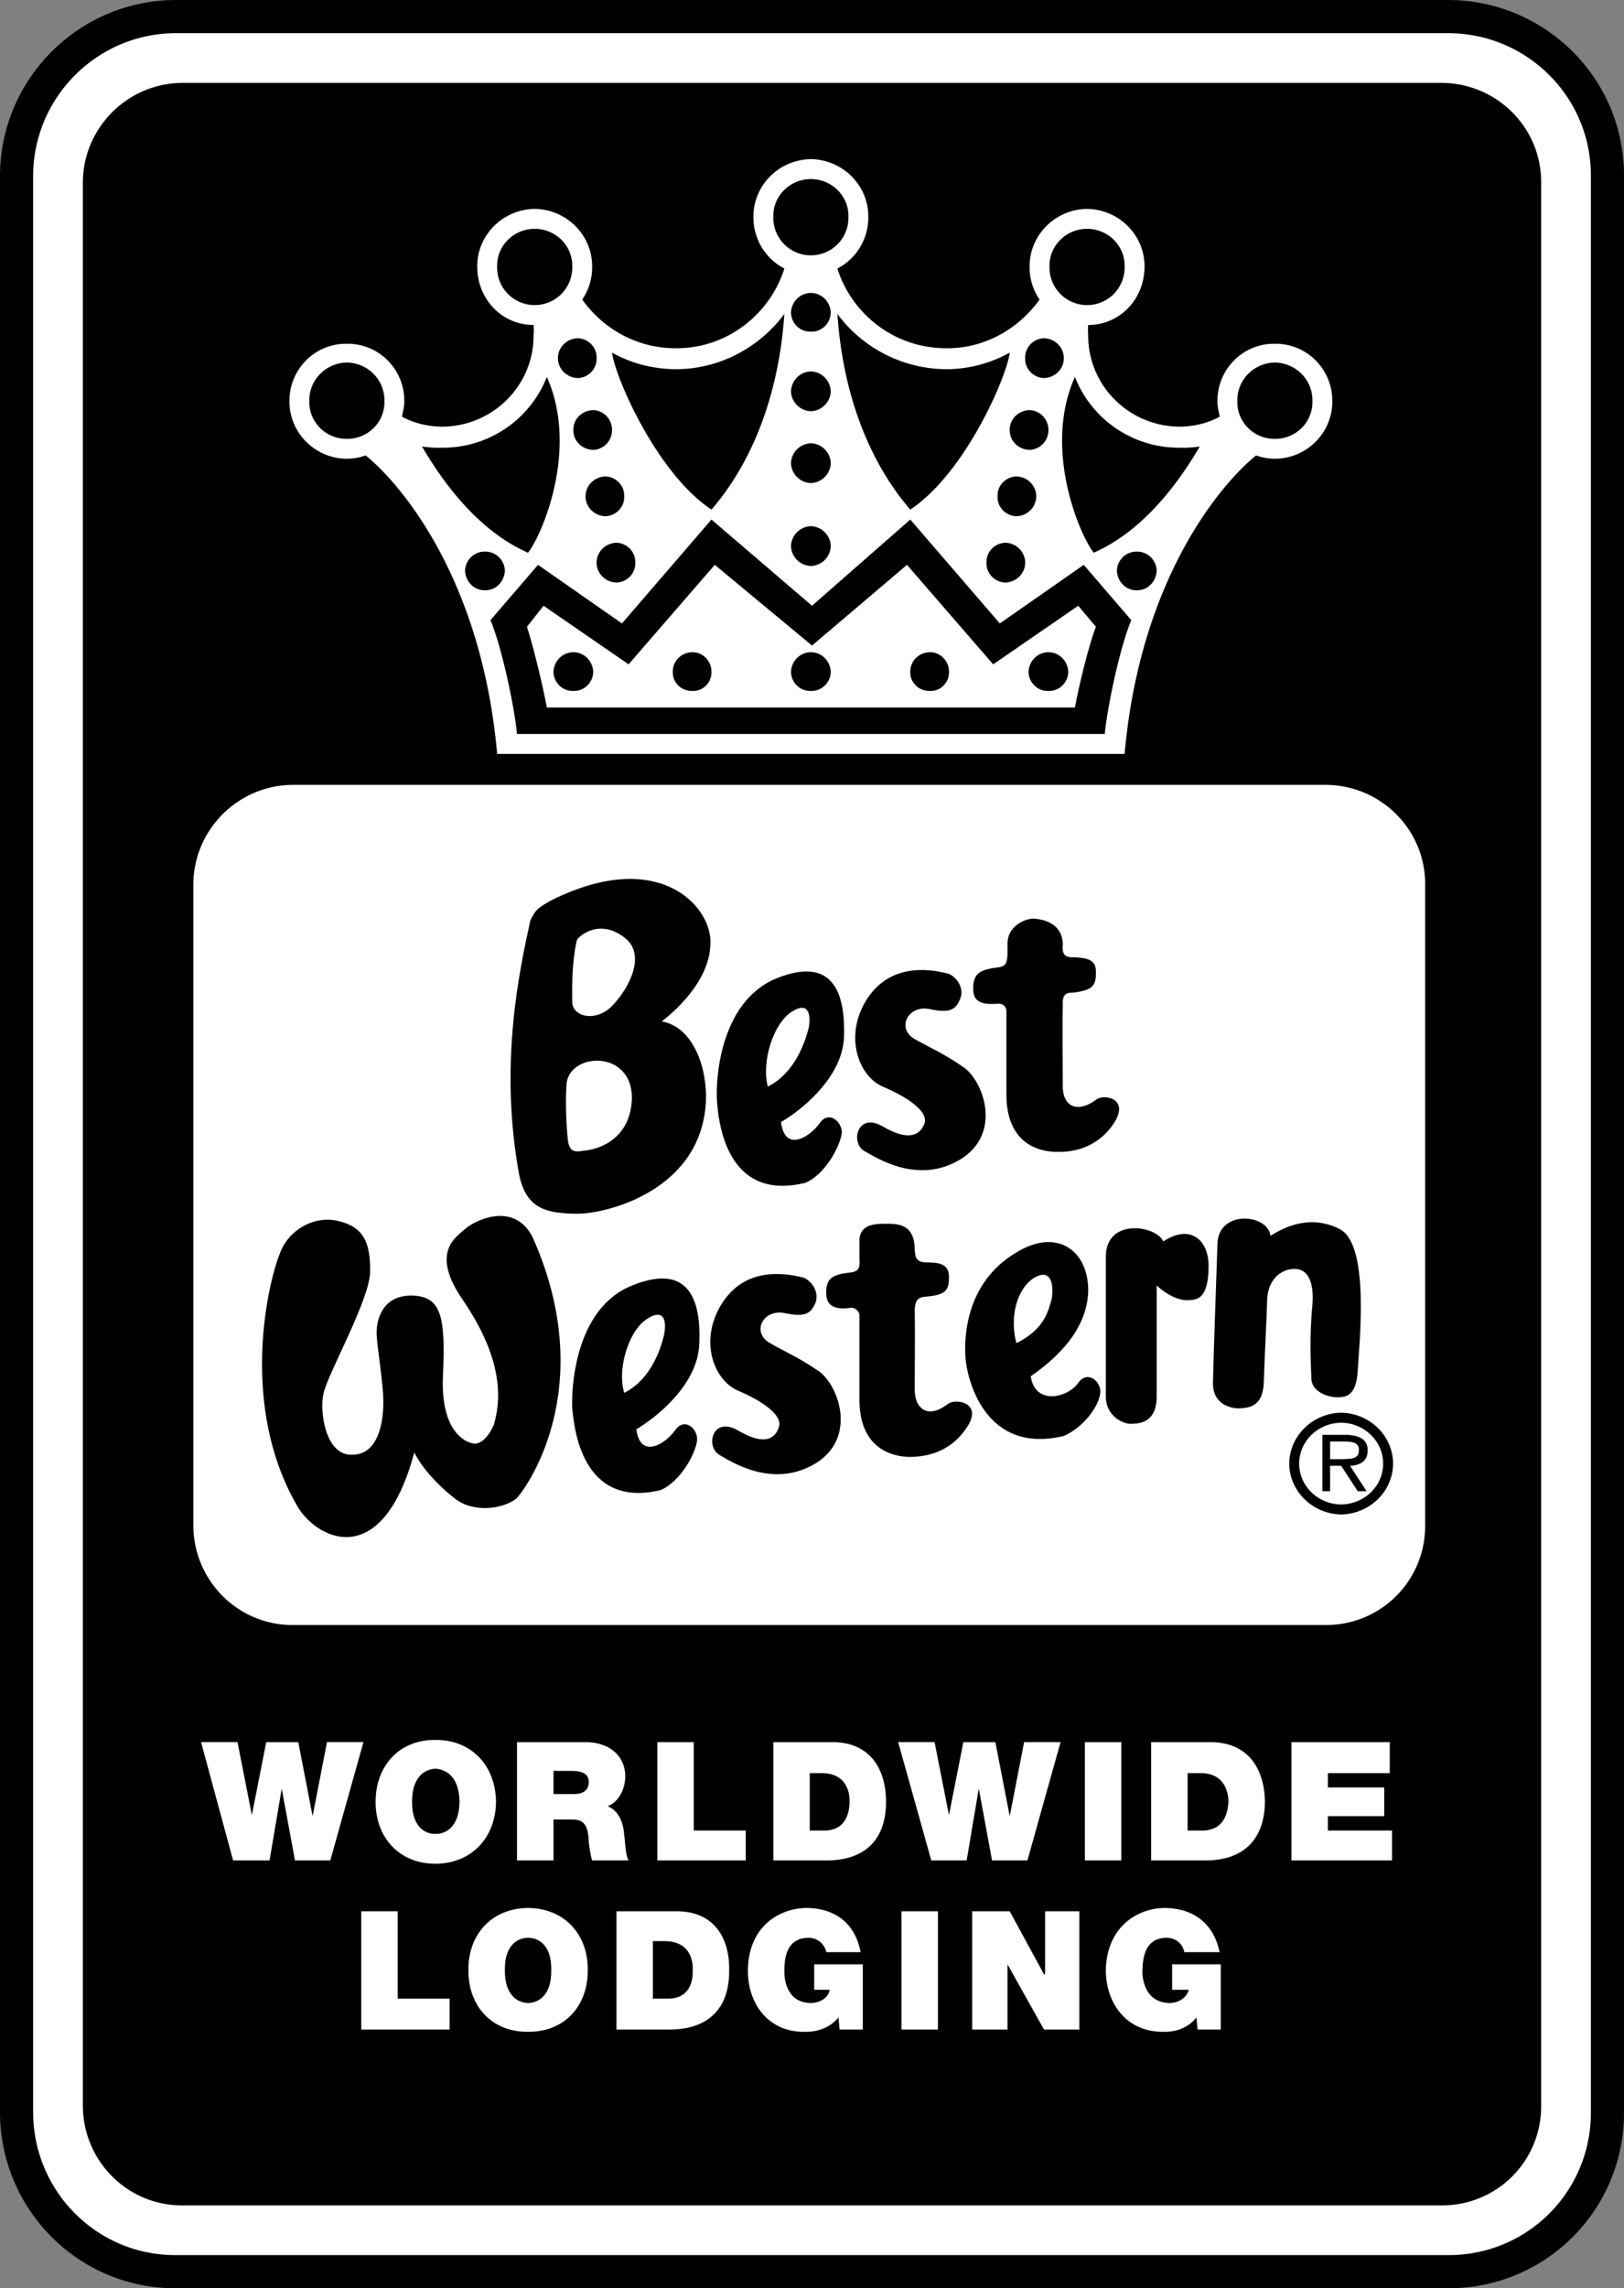 <svg xmlns="http://www.w3.org/2000/svg" width="147" height="207"><rect width="100%" height="100%" fill="#808080" stroke="none"/><path fill="#fff" d="M131.098 205.5a14.34 14.34 0 0 0 14.402-14.402v-175.2c.023-7.93-6.422-14.375-14.402-14.398h-115.2C7.968 1.523 1.523 7.969 1.5 15.898v175.2c.023 7.98 6.469 14.425 14.398 14.402h115.2"/><path fill="none" stroke="#000" stroke-width="3" d="M131.098 205.5a14.34 14.34 0 0 0 14.402-14.402v-175.2c.023-7.93-6.422-14.375-14.402-14.398h-115.2C7.968 1.523 1.523 7.969 1.5 15.898v175.2c.023 7.98 6.469 14.425 14.398 14.402zm0 0"/><path d="M130.5 199.5a8.94 8.94 0 0 0 9-9v-174c.023-4.945-4.004-8.977-9-9h-114c-4.95.023-8.977 4.055-9 9v174c.023 4.992 4.05 9.023 9 9h114"/><path fill="#fff" d="M120 147a8.943 8.943 0 0 0 9-9V80c.023-4.945-4.008-8.977-9-9H26.5c-4.945.023-8.977 4.055-9 9v58c.023 4.992 4.055 9.023 9 9H120"/><path d="M48 83.297c-.977 4.476-2.852 12.976-1 23 .648 3.101 2.523 3.476 5.297 3.5 2.726-.024 11.226-2.149 11.601-10.2.125-2.949-1.125-6.699-4-7.199 1.625-1.25 4.625-4.125 4.399-7.5-.274-3.375-5.149-8.125-14.5-3.398-1.149.648-1.399.898-1.797 1.797"/><path fill="#fff" d="M52.2 85.098c-.427 1.925-.427 4.175-.403 5.5-.024 1.425 2.226 1.925 3.703.3 1.523-1.625 3.023-4.625 1-6.101-2.336-1.793-4.227-.024-4.3.3m-.903 12.801c-.149 1.625-.024 4.125.101 5.2.125 1.175.743 1.12 1.399 1 1.101-.075 4.242-.817 4.402-4.7.074-4.375-5.426-4.25-5.902-1.5"/><path d="M70.7 101.5c1.698-.977 5.573-3.977 5.698-7.703.125-3.774-.875-7.399-6.101-5.297-5.274 2.148-5.524 9.523-5.399 11.098.125 1.675.75 9.175 8 7.402 1.75-.727 3.125-3.227 3.301-4.5.051-1.004-1.176-2.102-2-.902-.926 1.3-3.176 2.675-3.5-.098"/><path fill="#fff" d="M69.5 98.297c-.602-2.274.523-5.774 2.2-6.797 1.573-.977 1.698.398 1.5 1.5-.302 1.148-1.177 4.023-3.7 5.297"/><path d="M85.898 88.098c-2.125-.575-5.5-.825-7.5 2.402-2 3.273-.687 6.836 1.5 7.797 2.008.836 4.125 2.164 3.801 3.3-.453 1.2-1.55 1.614-3.8.301-2.278-1.328-2.938 1.438-1.7 2.2 1.262.738 4.95 3.05 8.7.8 3.75-2.25 2.25-6.875.398-8.3-1.899-1.325-3.024-1.762-4.5-2.598-1.711-.977-.586-3.164 1.402-2.703 1.88.387 2.324-.024 2.7-.899.374-.875-.126-1.875-1-2.3m5.301-1.801v-1c.01-1.399 1.386-2.149 2.3-2.2.96.051 2.648.426 2.7 2.301-.052.75.01 1.25 1 1.2 1.01.05 2.01.113 2 1.3.01 1.188-.177 1.688-2.102 1.899-.762-.024-.95.351-.899 1.203-.05.773 0 7.2 0 7.2-.05 1.698 1.137 2.636 3 1.3.637-.602 3.262-.164 1.5 2.297-1.738 2.414-4.238 2.414-5 2.402-.863.012-4.613-.176-4.601-5.199v-7.402c.05-.512-.325-.825-.7-.801-.375-.024-2.25.351-2.3-1.2-.075-1.574.613-1.886 2.3-2.097.75-.102.75-.54.801-1.203m2.098 38.203c1.851-1.29 5.039-3.852 5.203-7.602.086-3.75-2.79-5.875-6.5-3.601-4.738 2.797-4.727 7.976-4.602 9.601.125 1.625 1.625 8.75 8.899 7 1.726-.75 3.164-2.625 3.3-3.898.09-1.004-1.136-2.102-2-.902-.886 1.3-3.886 2.113-4.3-.598"/><path fill="#fff" d="M92 121.5c-.602-2.227-.04-4.852 1.598-5.902 1.613-.95 1.8.738 1.601 1.902-.3 1.086-.676 2.773-3.199 4"/><path d="M77.797 113.898v-1.8c.101-1.387 1.476-1.387 2.402-1.399.95.012 2.574-.05 2.598 2.301.039.71.101 1.21 1.101 1.2 1 .01 2 .073 2 1.3 0 1.148-.187 1.648-2.101 1.797-.774.039-.961.414-1 1.203.039.836 0 7.297 0 7.297.039 1.664 1.226 2.601 3 1.203.726-.54 3.351-.102 1.601 2.297-1.75 2.476-4.25 2.476-5.101 2.5-.774-.024-4.524-.211-4.5-5.2v-7.5c.039-.449-.336-.761-.7-.8-.386.039-2.261.414-2.3-1.2-.086-1.511.601-1.824 2.3-2 .739-.136.739-.574.7-1.199m-5 1.7c-2.149-.575-5.524-.825-7.5 2.402-2.024 3.273-.711 6.836 1.5 7.797 1.984.836 4.101 2.164 3.703 3.3-.379 1.2-1.477 1.614-3.703.301-2.3-1.328-2.961 1.438-1.7 2.2 1.239.738 4.926 3.05 8.7.8 3.726-2.25 2.226-6.875.402-8.3-1.926-1.325-3.05-1.762-4.5-2.598-1.738-.977-.613-3.164 1.399-2.703 1.855.387 2.3-.024 2.699-.899.351-.875-.149-1.875-1-2.3m-15.199 13.699c1.738-1.024 5.613-4.024 5.699-7.797.164-3.727-.836-7.352-6.098-5.203-5.238 2.101-5.488 9.476-5.402 11.101.164 1.625.789 9.125 8 7.399 1.789-.774 3.164-3.274 3.3-4.5.09-1.05-1.136-2.149-2-.899-.886 1.25-3.136 2.625-3.5-.101m42.501-15.597v12.597c-.012 1.914 1.738 2.601 2.402 2.5.71-.024 2.21-.149 2.2-2.5v-10c.823.726 2.01 1.476 3.097 1.3.793-.035 1.601-.449 1.601-3.097 0-2.227-1.562-3.852-4.101-2.203-.649-1.461-5.211-2.149-5.2 1.402M115 111.797c-.227-2.024-4.79-2.399-4.8.8-.114 3.176-.364 10.426-.403 12.403-.086 2.023 1.601 2.46 2.5 2.398.976-.062 2.039-.312 2.101-2.398.063-2.164.27-5.977.301-7.402.074-2.075 1.512-2.887 2.598-2.801 1.039.039 1.664 1.101 1.5 3.203-.281 2.95-.149 5.273-.098 6.598-.05 1.3 1.512 1.8 2.301 1.8.71 0 1.773 0 1.898-2.398.125-2.352 1.125-11.352-1.601-12.8-2.774-1.427-5.149-.114-6.297.597m-68.3 23.801c.823-.762 7.636-10.012 1.5-23.7-1.677-3.25-5.177-1.5-6-.8-.927.8-3.302 2.175-.302 6.5 3 4.425 3.75 8.05 2.801 11.3-.426 1-1.113 1.688-1.699 1.7-.664-.012-3.164-.887-2.902-6.2.238-5.312-.137-7.187-2.899-7.199-2.738.012-3.176 2.45-3.101 3.598.05 1.101.613 4.476.601 6 .012 1.476-.3 4.789-2.8 4.8-2.5.114-3-4.074-2.602-5.597.457-1.902 4.226-8.54 4.203-11 .023-2.414-.477-3.914-2.703-4.5-2.274-.664-4.774.773-5.5 3-.961 2.336-3.774 13.648 1.703 22.898 1.898 3 7.648 5.625 10.5-5 .96 1.875 2.754 3.446 3.598 4.102 1.675 1.398 4.363 1.023 5.601.098"/><path fill="#fff" d="M101.797 68.2c1.414-15.99 8.851-24.552 11.902-27a5.3 5.3 0 0 0 1.7.3c2.878-.012 5.214-2.348 5.199-5.203.015-2.902-2.32-5.238-5.2-5.2-2.878-.038-5.214 2.298-5.199 5.2.012.664.16 1.015.2 1.402-1.063.578-2.31.883-3.602.899-4.613-.016-8.332-3.735-8.297-8.301a4.934 4.934 0 0 1 0-.899c2.89 0 5.113-2.37 5.098-5.3.015-2.828-2.32-5.164-5.2-5.2-2.878.036-5.214 2.372-5.199 5.2a5.12 5.12 0 0 0 .899 3c-1.88 2.629-4.953 4.43-8.399 4.402-4.668.027-8.574-3.027-9.902-7.203a5.217 5.217 0 0 0 2.8-4.7c.016-2.827-2.32-5.163-5.199-5.199-2.878.036-5.214 2.372-5.199 5.2A5.217 5.217 0 0 0 71 24.297c-1.328 4.176-5.234 7.23-9.8 7.203-3.548.027-6.622-1.773-8.5-4.402a5.12 5.12 0 0 0 .898-3c.015-2.828-2.32-5.164-5.2-5.2-2.878.036-5.214 2.372-5.199 5.2-.015 2.93 2.207 5.3 5.098 5.3.02.286.035.579 0 .899.035 4.566-3.684 8.285-8.297 8.3-1.293-.015-2.54-.32-3.602-.898.04-.387.188-.738.2-1.402.015-2.902-2.32-5.238-5.2-5.2-2.878-.038-5.214 2.298-5.199 5.2-.015 2.855 2.32 5.191 5.2 5.203a5.3 5.3 0 0 0 1.699-.3c3.05 2.448 10.488 11.01 11.902 27h56.797"/><path d="M31.398 39.7c1.903.019 3.446-1.524 3.399-3.403.047-1.926-1.496-3.469-3.399-3.5-1.902.031-3.445 1.574-3.398 3.5-.047 1.879 1.496 3.422 3.398 3.402m17-12.101a3.395 3.395 0 0 0 3.399-3.5c.047-1.852-1.496-3.395-3.399-3.399-1.902.004-3.445 1.547-3.398 3.399a3.395 3.395 0 0 0 3.398 3.5m25-4.5a3.395 3.395 0 0 0 3.399-3.5c.047-1.852-1.496-3.395-3.399-3.399-1.902.004-3.445 1.547-3.398 3.399a3.395 3.395 0 0 0 3.398 3.5M52.297 34.2c.953-.032 1.746-.825 1.703-1.802.043-.976-.75-1.77-1.703-1.8-1 .03-1.793.824-1.797 1.8.004.977.797 1.77 1.797 1.801M53.7 40.7a1.78 1.78 0 0 0 1.698-1.802 1.78 1.78 0 0 0-1.699-1.8c-1.027.03-1.82.824-1.8 1.8-.02.977.773 1.77 1.8 1.801m1.098 6.001c.953-.032 1.746-.825 1.703-1.802.043-.976-.75-1.77-1.703-1.8-1 .03-1.793.824-1.797 1.8.004.977.797 1.77 1.797 1.801m1 6.001c.953-.032 1.746-.825 1.703-1.802.043-.976-.75-1.77-1.703-1.8-1 .03-1.793.824-1.797 1.8.004.977.797 1.77 1.797 1.801m-11.899.699c.977.02 1.77-.773 1.801-1.8a1.78 1.78 0 0 0-1.8-1.7 1.78 1.78 0 0 0-1.801 1.7c.03 1.027.824 1.82 1.8 1.8m29.5-2.198a1.868 1.868 0 0 0 1.801-1.802 1.868 1.868 0 0 0-1.8-1.8 1.868 1.868 0 0 0-1.801 1.8c.03.977.824 1.77 1.8 1.801m0-7.499a1.868 1.868 0 0 0 1.801-1.802 1.868 1.868 0 0 0-1.8-1.8 1.868 1.868 0 0 0-1.801 1.8c.03.977.824 1.77 1.8 1.801m0-6.499a1.868 1.868 0 0 0 1.801-1.802 1.868 1.868 0 0 0-1.8-1.8 1.868 1.868 0 0 0-1.801 1.8c.03.977.824 1.77 1.8 1.801m0-7.199c.977.043 1.77-.75 1.801-1.703-.031-1-.824-1.793-1.8-1.797-.977.004-1.77.797-1.801 1.797.03.953.824 1.746 1.8 1.703m42 9.7c-1.902.019-3.445-1.524-3.398-3.403-.047-1.926 1.496-3.469 3.398-3.5 1.903.031 3.446 1.574 3.399 3.5.047 1.879-1.496 3.422-3.399 3.402m-17-12.101a3.395 3.395 0 0 1-3.398-3.5c-.047-1.852 1.496-3.395 3.398-3.399 1.903.004 3.446 1.547 3.399 3.399a3.395 3.395 0 0 1-3.399 3.5M94.5 34.2c-.953-.032-1.746-.825-1.703-1.802-.043-.976.75-1.77 1.703-1.8 1 .03 1.793.824 1.797 1.8-.004.977-.797 1.77-1.797 1.801M93.2 40.7c-1.028-.032-1.821-.825-1.802-1.802-.02-.976.774-1.77 1.801-1.8a1.78 1.78 0 0 1 1.7 1.8 1.78 1.78 0 0 1-1.7 1.801M92 46.7c-.953-.032-1.746-.825-1.703-1.802-.043-.976.75-1.77 1.703-1.8 1 .03 1.793.824 1.797 1.8-.004.977-.797 1.77-1.797 1.801M91 52.7c-.953-.032-1.746-.825-1.703-1.802-.043-.976.75-1.77 1.703-1.8 1 .03 1.793.824 1.797 1.8-.004.977-.797 1.77-1.797 1.801m11.898.699c-.976.02-1.77-.773-1.8-1.8a1.78 1.78 0 0 1 1.8-1.7 1.78 1.78 0 0 1 1.801 1.7c-.031 1.027-.824 1.82-1.8 1.8"/><path d="M73.5 54.797 82.398 47l8.102 9.398 7.598-5.3 4.3 5c-1.062 2.55-2.187 7.988-2.398 10.3H46.797c-.211-2.312-1.336-7.75-2.399-10.3l4.301-5 7.598 5.3L64.398 47l9.102 7.797"/><path fill="#fff" d="m73.5 58.398 8.598-7.3 7.8 9 7.7-5.301 1.601 1.902c-.676 1.762-1.55 5.387-1.902 7.301H49.5c-.352-1.914-1.227-5.54-1.8-7.3l1.5-1.903 7.698 5.3 7.801-9 8.801 7.301"/><path d="M73.398 62.5c.977.043 1.77-.75 1.801-1.703-.031-1-.824-1.793-1.8-1.797-.977.004-1.77.797-1.801 1.797.03.953.824 1.746 1.8 1.703m-10.698 0c.925.043 1.718-.75 1.698-1.703.02-1-.773-1.793-1.699-1.797-1.027.004-1.82.797-1.8 1.797-.02.953.773 1.746 1.8 1.703m-10.801 0c.977.043 1.77-.75 1.801-1.703-.031-1-.824-1.793-1.8-1.797-.977.004-1.77.797-1.801 1.797.03.953.824 1.746 1.8 1.703m32.302 0c-1.028.043-1.821-.75-1.802-1.703-.02-1 .774-1.793 1.801-1.797.926.004 1.719.797 1.7 1.797.019.953-.774 1.746-1.7 1.703m10.699 0c-.976.043-1.77-.75-1.8-1.703.03-1 .824-1.793 1.8-1.797.977.004 1.77.797 1.801 1.797-.031.953-.824 1.746-1.8 1.703M49.5 34.098A10.106 10.106 0 0 1 40 40.5c-.594.027-1.195-.027-1.8-.102 1.26 2.125 4.51 7.375 9.597 9.602 1.226-1.54 4.637-9.336 1.703-15.902m21.5-5.7c-2.23 3.004-5.809 4.985-9.8 5-2.141-.015-4.106-.546-5.802-1.5.25 2.125 4 10.875 9 14.2 3-3.45 6.016-9.215 6.602-17.7m26.297 5.7a10.106 10.106 0 0 0 9.5 6.402c.594.027 1.195-.027 1.8-.102-1.261 2.125-4.511 7.375-9.597 9.602-1.227-1.54-4.637-9.336-1.703-15.902m-21.5-5.7a12.354 12.354 0 0 0 9.902 5 11.83 11.83 0 0 0 5.7-1.5c-.25 2.125-4 10.875-9 14.2-3-3.45-6.016-9.215-6.602-17.7m40.903 104c.015-2.515 2.12-4.554 4.698-4.601v.902c-2.101.035-3.793 1.66-3.8 3.7.008 2.05 1.699 3.663 3.8 3.699 2.102-.036 3.793-1.649 3.801-3.7-.008-2.039-1.699-3.664-3.8-3.699v-.902c2.593.047 4.683 2.086 4.699 4.601-.016 2.516-2.106 4.555-4.7 4.602-2.578-.047-4.683-2.086-4.699-4.602"/><path d="M120.398 130.398h1.399c.66.028 1.242.118 1.203.801.04.89-.969.762-1.703.801h-.899v.598h1l1.5 2.3h.801l-1.5-2.3c.89-.032 1.613-.407 1.598-1.399.015-.441-.18-.89-.598-1.101-.367-.227-.808-.254-1.199-.301h-2.3v5.101h.698v-4.5"/><path fill="#fff" d="M56.5 126c-.664-2.227.46-5.727 2.098-6.703 1.613-1.024 1.738.351 1.5 1.5-.262 1.101-1.137 3.976-3.598 5.203m-26.602 42.297H26.7l-1.199-6.5-1.102 6.5h-3.3l-2.899-10.7h3.3l1.297 6.602 1.3-6.601H27l1.297 6.699 1.3-6.7h3.301l-3 10.7m9.5-10.899c3.282-.027 5.454 2.313 5.5 5.602-.046 3.25-2.218 5.59-5.5 5.598-3.23-.008-5.402-2.348-5.398-5.598-.004-3.29 2.168-5.629 5.398-5.602m7.399.2h6.3c1.86.027 3.481 1.062 3.5 3.101-.019 1.098-.53 2.266-1.597 2.7.871.316 1.426 1.308 1.5 2.601.094.566.11 1.84.398 2.297h-3.3c-.157-.5-.215-1.055-.301-1.598-.05-1.031-.14-2.097-1.399-2.101h-1.8v3.699h-3.301v-10.7m12.703.001h3.297v8H67.5v2.699h-8v-10.7m10.5.001h5.398c3.547.027 4.805 2.668 4.801 5.402.004 3.25-1.734 5.336-5.5 5.297H70v-10.7m23 10.7h-3.203l-1.2-6.5-1.097 6.5h-3.203l-3-10.7h3.3l1.301 6.602 1.301-6.601h2.899l1.3 6.699 1.301-6.7H96l-3 10.7m5.2-10.699h3.3v10.699h-3.3v-10.7m6 .001h5.398c3.597.027 4.859 2.668 4.902 5.402-.043 3.25-1.785 5.336-5.5 5.297h-4.8v-10.7m12.698.001h8.899v2.8h-5.598v1.301h5.098v2.598h-5.098v1.3H126v2.7h-9.102v-10.7M32.7 172.898H36v7.899h4.7v2.8h-8v-10.699m15.097-.3c3.262.023 5.437 2.363 5.402 5.601.035 3.301-2.14 5.64-5.402 5.598-3.25.043-5.422-2.297-5.399-5.598-.023-3.238 2.149-5.578 5.399-5.601m8 .3h5.402c3.59-.023 4.848 2.618 4.801 5.301.047 3.301-1.691 5.387-5.402 5.399h-4.801v-10.7m20.101 9.602c-.77.934-1.91 1.34-3.101 1.297-3.14.043-5.094-2.418-5.098-5.5.004-4.04 2.871-5.676 5.301-5.7 2.715.024 4.437 1.508 4.898 4h-3.101a1.641 1.641 0 0 0-1.598-1.3c-2.27-.004-2.195 2.379-2.199 3.101.004 1.02.41 2.774 2.398 2.801.786-.027 1.567-.418 1.7-1.199h-1.399v-2.3h4.399v5.898H76l-.102-1.098m5.7-9.602h3.3v10.7h-3.3v-10.7m6.402 0h3.398l3.102 5.7h.098v-5.7h3.101v10.7H94.5l-3.3-5.899v5.899H88v-10.7m20.297 9.602c-.727.934-1.867 1.34-3 1.297-3.203.043-5.152-2.418-5.2-5.5.048-4.04 2.915-5.676 5.301-5.7 2.758.024 4.48 1.508 5 4H107.2c-.125-.75-.785-1.304-1.601-1.3-2.227-.004-2.153 2.379-2.2 3.101.047 1.02.454 2.774 2.5 2.801.727-.027 1.508-.418 1.7-1.199h-1.5v-2.3h4.402v5.898h-2.102l-.101-1.098"/><path d="M39.398 165.898c.868.024 2.157-.53 2.2-2.898-.043-2.402-1.332-2.957-2.2-3-.812.043-2.105.598-2.101 3-.004 2.367 1.289 2.922 2.101 2.898m10.7-3.601h1.699c.64.008 1.48-.094 1.5-1.098-.02-.633-.395-1.023-1.7-1h-1.5v2.098m23.2 3.301h1.3c2.008-.008 2.31-1.672 2.301-2.7.008-.652-.203-2.527-2.601-2.5h-1v5.2m34.203 0h1.297c2.058-.008 2.36-1.672 2.402-2.7-.043-.652-.254-2.527-2.601-2.5H107.5v5.2M47.797 181.2c.848-.028 2.137-.583 2.101-3 .036-2.352-1.253-2.907-2.101-2.903-.832-.004-2.125.55-2.098 2.902-.027 2.418 1.266 2.973 2.098 3m11.301-.402h1.3c2.051.043 2.348-1.621 2.301-2.598.047-.703-.16-2.578-2.5-2.601h-1.101v5.199"/></svg>
